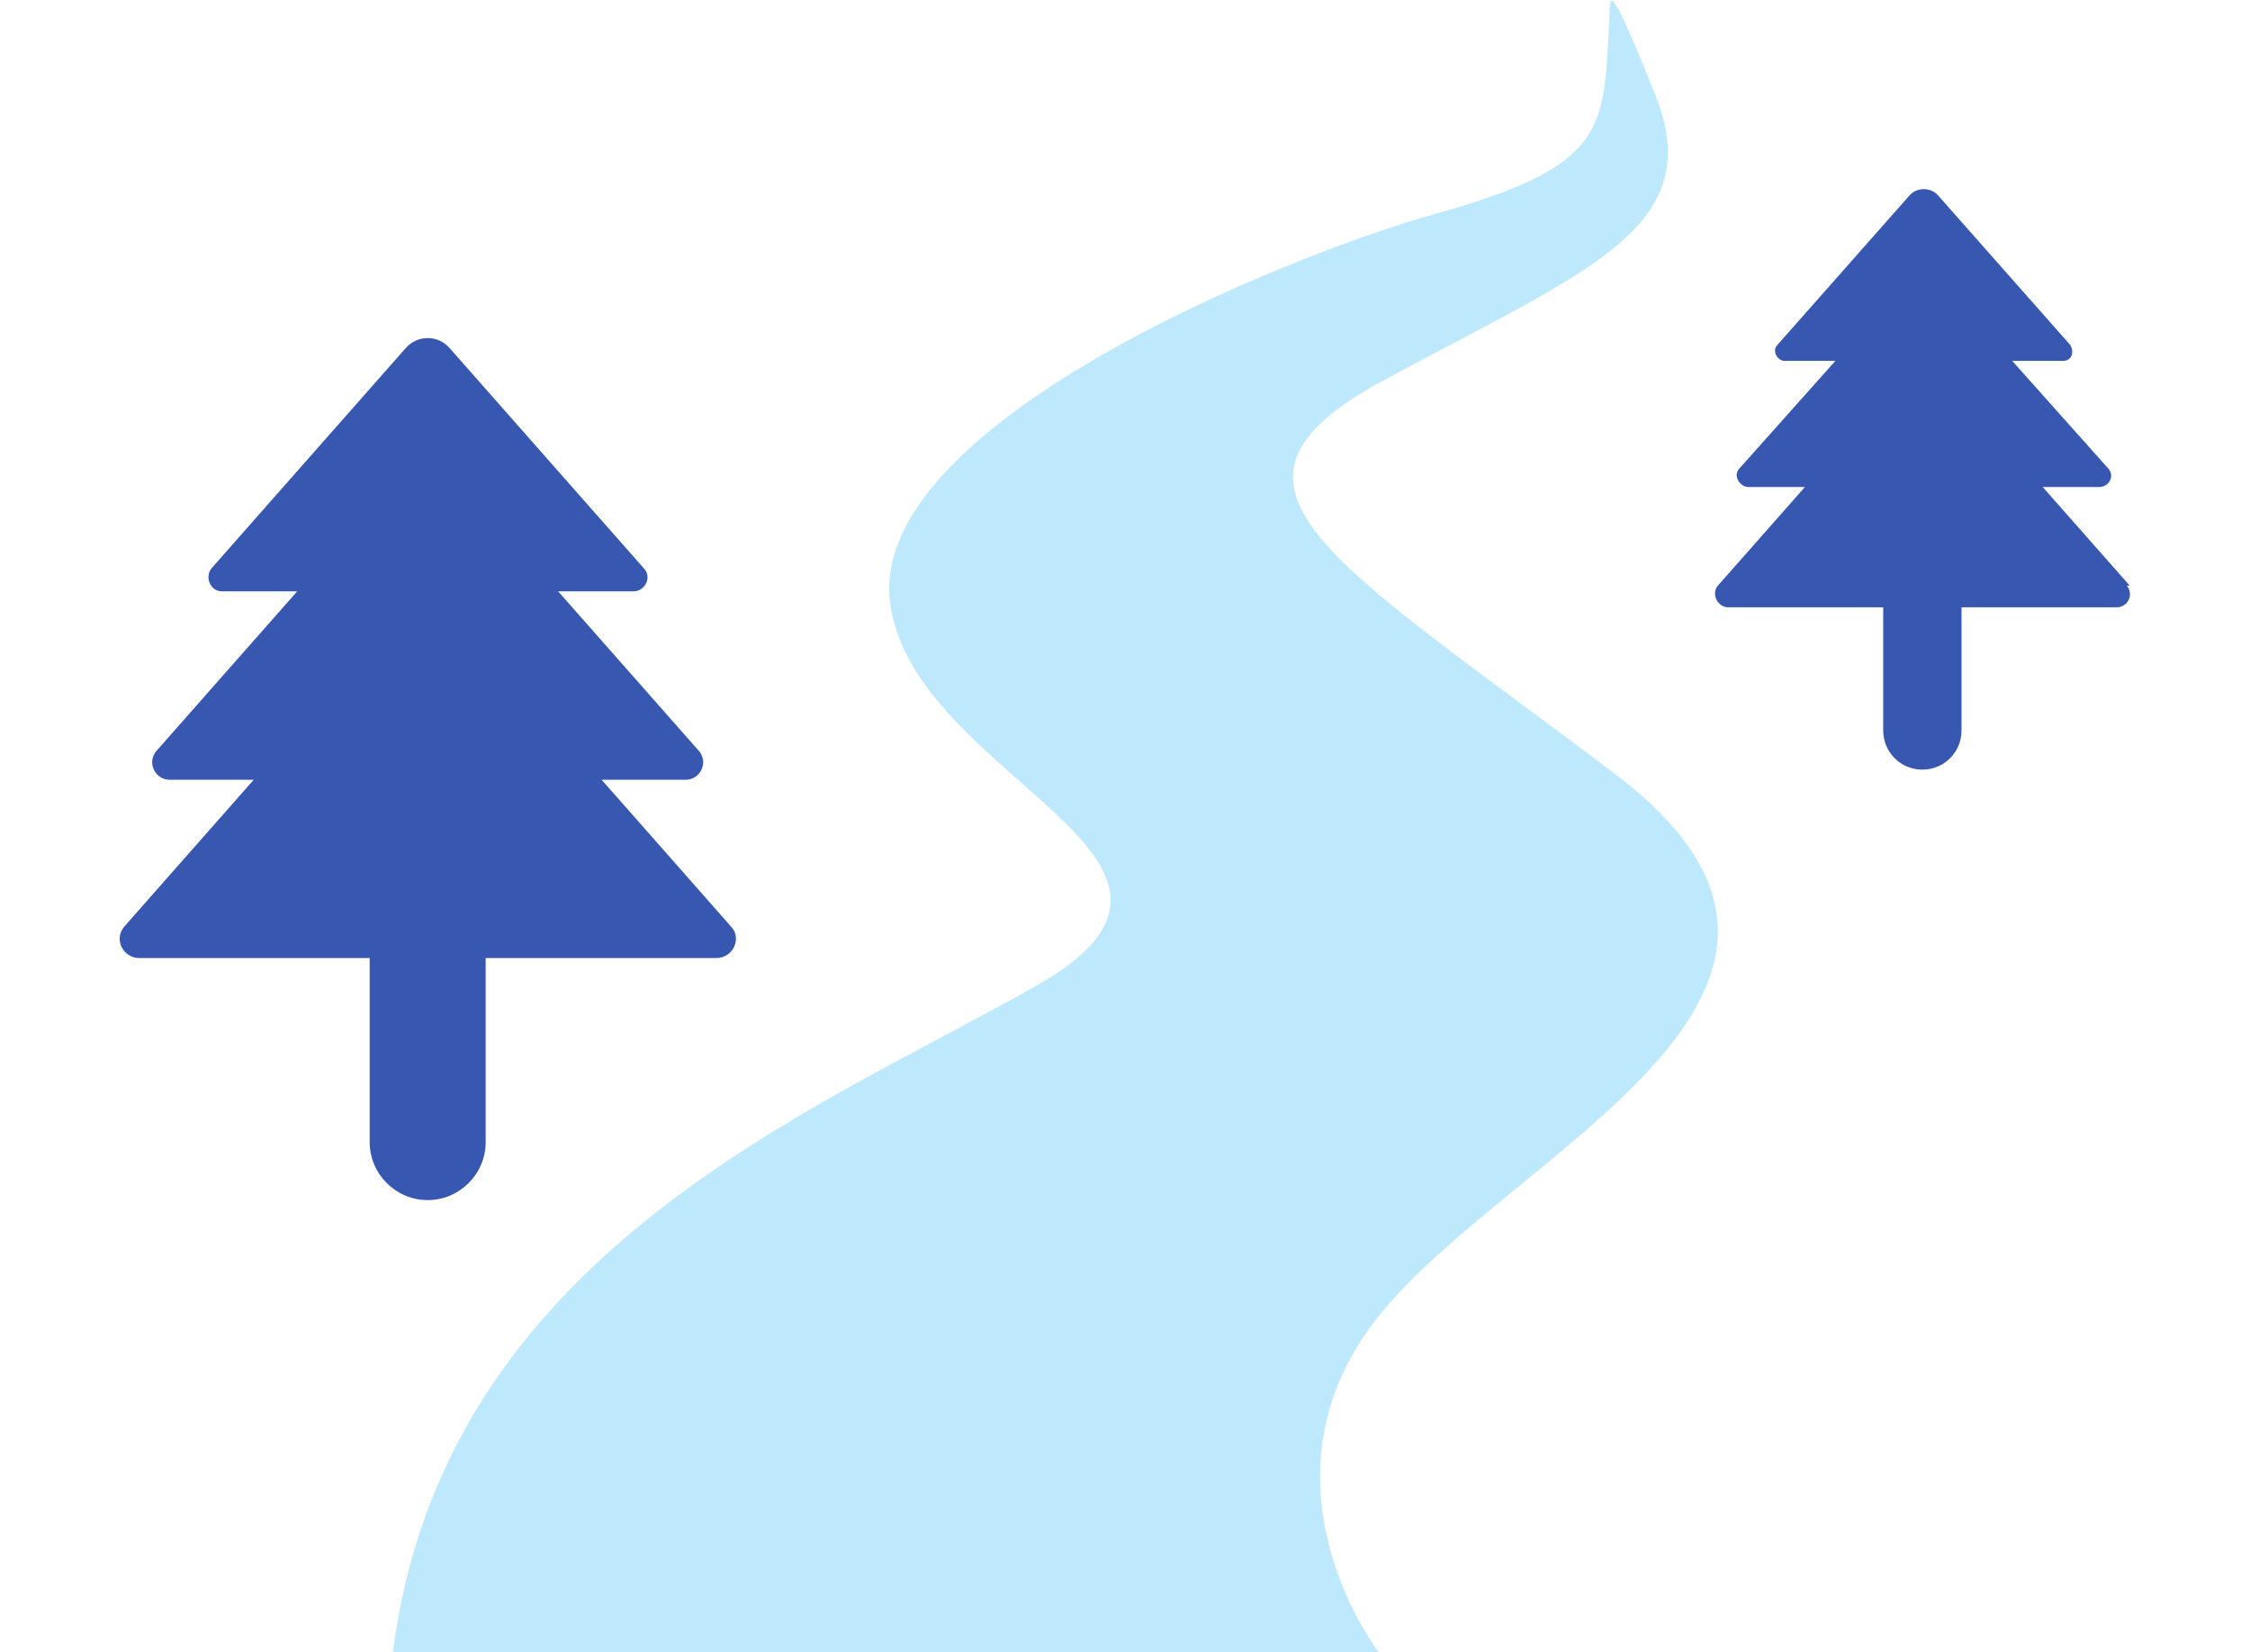 <?xml version="1.0" encoding="UTF-8"?>
<svg id="_レイヤー_1" data-name="レイヤー 1" xmlns="http://www.w3.org/2000/svg" version="1.1" viewBox="0 0 155.2 114">
  <defs>
    <style>
      .cls-1 {
        fill: #3757b0;
      }

      .cls-1, .cls-2 {
        stroke-width: 0px;
      }

      .cls-2 {
        fill: #bee9fc;
      }
    </style>
  </defs>
  <path class="cls-2" d="M27,114h68.1s-9.1-11.8,0-23.2c9.1-11.4,36.1-22.4,16.3-37.4-19.8-15-29.6-19.9-15.7-27.3,13.9-7.5,22.1-10.4,18.5-19.5-3.6-9-3.1-6.6-3.2-5.1-.4,7.4-.1,9.9-11.8,13.2-10.8,3-39.4,14.7-37.8,26.9,1.6,12.2,25.4,17.7,10.1,26.4s-40.9,18.5-44.4,46h0Z"/>
  <path class="cls-1" d="M50.4,63.9l-8.9-10.1h5.8c1,0,1.6-1.2.9-2l-9.7-11h5.2c.8,0,1.3-1,.7-1.6l-13.4-15.2c-.8-.9-2.2-.9-3,0l-13.4,15.2c-.5.6-.1,1.6.7,1.6h5.2l-9.7,11c-.7.8-.1,2,.9,2h5.8l-8.9,10.1c-.8.9-.1,2.2,1,2.2h15.9v12.7c0,2.2,1.8,4,4,4s4-1.8,4-4v-12.7h15.9c1.2,0,1.8-1.4,1-2.2Z"/>
  <path class="cls-1" d="M146.9,40.4l-6-6.8h3.9c.7,0,1.1-.8.6-1.3l-6.6-7.4h3.5c.6,0,.8-.6.5-1.1l-9.1-10.3c-.5-.6-1.5-.6-2,0l-9.1,10.3c-.4.4,0,1.1.5,1.1h3.5l-6.6,7.4c-.5.5,0,1.3.6,1.3h3.9l-6,6.8c-.5.6,0,1.5.7,1.5h10.7v8.5c0,1.5,1.2,2.7,2.7,2.7s2.7-1.2,2.7-2.7v-8.5h10.7c.8,0,1.2-.9.7-1.5Z"/>
</svg>
